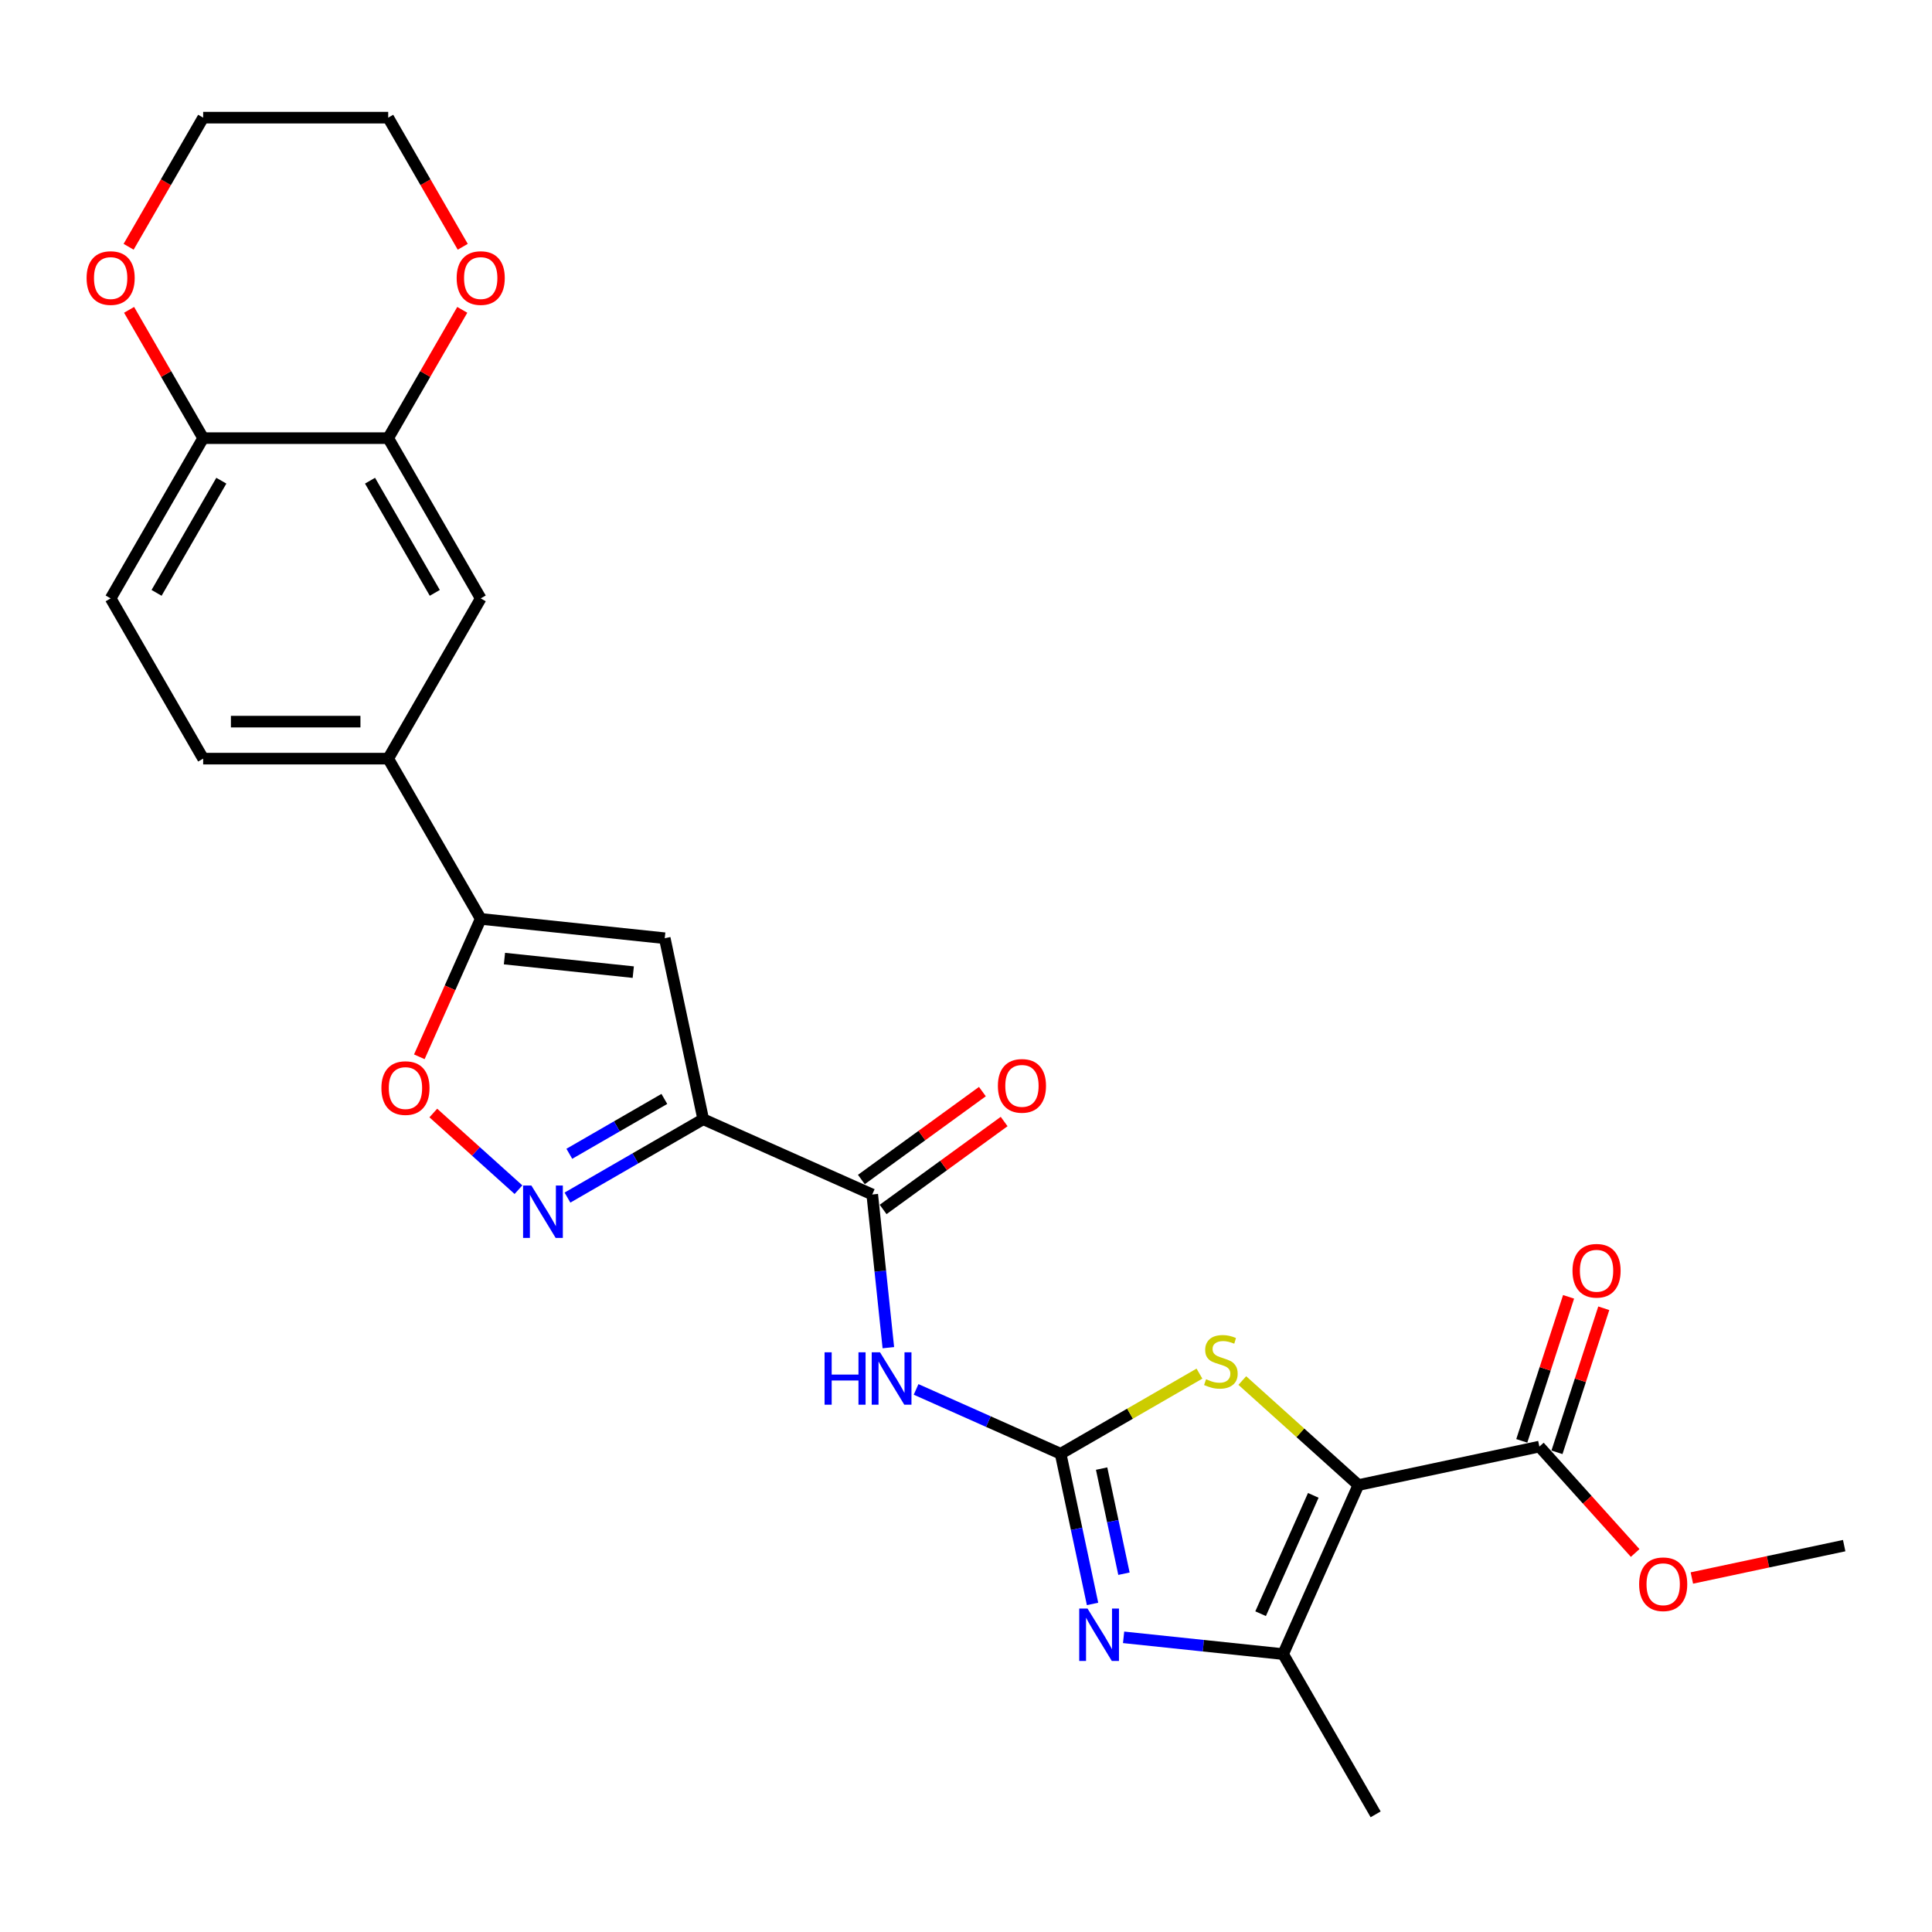 <?xml version='1.0' encoding='iso-8859-1'?>
<svg version='1.1' baseProfile='full'
              xmlns='http://www.w3.org/2000/svg'
                      xmlns:rdkit='http://www.rdkit.org/xml'
                      xmlns:xlink='http://www.w3.org/1999/xlink'
                  xml:space='preserve'
width='1000px' height='1000px' viewBox='0 0 1000 1000'>
<!-- END OF HEADER -->
<rect style='opacity:1.0;fill:#FFFFFF;stroke:none' width='1000' height='1000' x='0' y='0'> </rect>
<path class='bond-3' d='M 703.097,768.664 L 673.056,741.614' style='fill:none;fill-rule:evenodd;stroke:#000000;stroke-width:6px;stroke-linecap:butt;stroke-linejoin:miter;stroke-opacity:1' />
<path class='bond-3' d='M 673.056,741.614 L 643.014,714.564' style='fill:none;fill-rule:evenodd;stroke:#CCCC00;stroke-width:6px;stroke-linecap:butt;stroke-linejoin:miter;stroke-opacity:1' />
<path class='bond-4' d='M 703.097,768.664 L 664.143,856.158' style='fill:none;fill-rule:evenodd;stroke:#000000;stroke-width:6px;stroke-linecap:butt;stroke-linejoin:miter;stroke-opacity:1' />
<path class='bond-4' d='M 679.755,773.997 L 652.487,835.243' style='fill:none;fill-rule:evenodd;stroke:#000000;stroke-width:6px;stroke-linecap:butt;stroke-linejoin:miter;stroke-opacity:1' />
<path class='bond-11' d='M 703.097,768.664 L 796.779,748.751' style='fill:none;fill-rule:evenodd;stroke:#000000;stroke-width:6px;stroke-linecap:butt;stroke-linejoin:miter;stroke-opacity:1' />
<path class='bond-0' d='M 548.98,752.465 L 584.907,731.723' style='fill:none;fill-rule:evenodd;stroke:#000000;stroke-width:6px;stroke-linecap:butt;stroke-linejoin:miter;stroke-opacity:1' />
<path class='bond-0' d='M 584.907,731.723 L 620.833,710.981' style='fill:none;fill-rule:evenodd;stroke:#CCCC00;stroke-width:6px;stroke-linecap:butt;stroke-linejoin:miter;stroke-opacity:1' />
<path class='bond-6' d='M 548.98,752.465 L 511.574,735.811' style='fill:none;fill-rule:evenodd;stroke:#000000;stroke-width:6px;stroke-linecap:butt;stroke-linejoin:miter;stroke-opacity:1' />
<path class='bond-6' d='M 511.574,735.811 L 474.167,719.156' style='fill:none;fill-rule:evenodd;stroke:#0000FF;stroke-width:6px;stroke-linecap:butt;stroke-linejoin:miter;stroke-opacity:1' />
<path class='bond-27' d='M 548.98,752.465 L 557.241,791.328' style='fill:none;fill-rule:evenodd;stroke:#000000;stroke-width:6px;stroke-linecap:butt;stroke-linejoin:miter;stroke-opacity:1' />
<path class='bond-27' d='M 557.241,791.328 L 565.502,830.191' style='fill:none;fill-rule:evenodd;stroke:#0000FF;stroke-width:6px;stroke-linecap:butt;stroke-linejoin:miter;stroke-opacity:1' />
<path class='bond-27' d='M 570.195,760.142 L 575.977,787.346' style='fill:none;fill-rule:evenodd;stroke:#000000;stroke-width:6px;stroke-linecap:butt;stroke-linejoin:miter;stroke-opacity:1' />
<path class='bond-27' d='M 575.977,787.346 L 581.76,814.549' style='fill:none;fill-rule:evenodd;stroke:#0000FF;stroke-width:6px;stroke-linecap:butt;stroke-linejoin:miter;stroke-opacity:1' />
<path class='bond-1' d='M 363.981,579.306 L 451.475,618.261' style='fill:none;fill-rule:evenodd;stroke:#000000;stroke-width:6px;stroke-linecap:butt;stroke-linejoin:miter;stroke-opacity:1' />
<path class='bond-5' d='M 363.981,579.306 L 328.85,599.589' style='fill:none;fill-rule:evenodd;stroke:#000000;stroke-width:6px;stroke-linecap:butt;stroke-linejoin:miter;stroke-opacity:1' />
<path class='bond-5' d='M 328.85,599.589 L 293.719,619.872' style='fill:none;fill-rule:evenodd;stroke:#0000FF;stroke-width:6px;stroke-linecap:butt;stroke-linejoin:miter;stroke-opacity:1' />
<path class='bond-5' d='M 343.864,568.802 L 319.273,583.001' style='fill:none;fill-rule:evenodd;stroke:#000000;stroke-width:6px;stroke-linecap:butt;stroke-linejoin:miter;stroke-opacity:1' />
<path class='bond-5' d='M 319.273,583.001 L 294.681,597.199' style='fill:none;fill-rule:evenodd;stroke:#0000FF;stroke-width:6px;stroke-linecap:butt;stroke-linejoin:miter;stroke-opacity:1' />
<path class='bond-7' d='M 363.981,579.306 L 344.069,485.625' style='fill:none;fill-rule:evenodd;stroke:#000000;stroke-width:6px;stroke-linecap:butt;stroke-linejoin:miter;stroke-opacity:1' />
<path class='bond-2' d='M 581.574,847.479 L 622.858,851.819' style='fill:none;fill-rule:evenodd;stroke:#0000FF;stroke-width:6px;stroke-linecap:butt;stroke-linejoin:miter;stroke-opacity:1' />
<path class='bond-2' d='M 622.858,851.819 L 664.143,856.158' style='fill:none;fill-rule:evenodd;stroke:#000000;stroke-width:6px;stroke-linecap:butt;stroke-linejoin:miter;stroke-opacity:1' />
<path class='bond-23' d='M 664.143,856.158 L 712.03,939.101' style='fill:none;fill-rule:evenodd;stroke:#000000;stroke-width:6px;stroke-linecap:butt;stroke-linejoin:miter;stroke-opacity:1' />
<path class='bond-10' d='M 268.358,615.776 L 246.32,595.933' style='fill:none;fill-rule:evenodd;stroke:#0000FF;stroke-width:6px;stroke-linecap:butt;stroke-linejoin:miter;stroke-opacity:1' />
<path class='bond-10' d='M 246.32,595.933 L 224.283,576.09' style='fill:none;fill-rule:evenodd;stroke:#FF0000;stroke-width:6px;stroke-linecap:butt;stroke-linejoin:miter;stroke-opacity:1' />
<path class='bond-8' d='M 459.809,697.555 L 455.642,657.908' style='fill:none;fill-rule:evenodd;stroke:#0000FF;stroke-width:6px;stroke-linecap:butt;stroke-linejoin:miter;stroke-opacity:1' />
<path class='bond-8' d='M 455.642,657.908 L 451.475,618.261' style='fill:none;fill-rule:evenodd;stroke:#000000;stroke-width:6px;stroke-linecap:butt;stroke-linejoin:miter;stroke-opacity:1' />
<path class='bond-9' d='M 344.069,485.625 L 248.819,475.614' style='fill:none;fill-rule:evenodd;stroke:#000000;stroke-width:6px;stroke-linecap:butt;stroke-linejoin:miter;stroke-opacity:1' />
<path class='bond-9' d='M 327.779,503.173 L 261.104,496.165' style='fill:none;fill-rule:evenodd;stroke:#000000;stroke-width:6px;stroke-linecap:butt;stroke-linejoin:miter;stroke-opacity:1' />
<path class='bond-16' d='M 457.105,626.009 L 488.424,603.255' style='fill:none;fill-rule:evenodd;stroke:#000000;stroke-width:6px;stroke-linecap:butt;stroke-linejoin:miter;stroke-opacity:1' />
<path class='bond-16' d='M 488.424,603.255 L 519.743,580.5' style='fill:none;fill-rule:evenodd;stroke:#FF0000;stroke-width:6px;stroke-linecap:butt;stroke-linejoin:miter;stroke-opacity:1' />
<path class='bond-16' d='M 445.846,610.513 L 477.165,587.758' style='fill:none;fill-rule:evenodd;stroke:#000000;stroke-width:6px;stroke-linecap:butt;stroke-linejoin:miter;stroke-opacity:1' />
<path class='bond-16' d='M 477.165,587.758 L 508.484,565.004' style='fill:none;fill-rule:evenodd;stroke:#FF0000;stroke-width:6px;stroke-linecap:butt;stroke-linejoin:miter;stroke-opacity:1' />
<path class='bond-12' d='M 248.819,475.614 L 200.932,392.671' style='fill:none;fill-rule:evenodd;stroke:#000000;stroke-width:6px;stroke-linecap:butt;stroke-linejoin:miter;stroke-opacity:1' />
<path class='bond-28' d='M 248.819,475.614 L 232.928,511.306' style='fill:none;fill-rule:evenodd;stroke:#000000;stroke-width:6px;stroke-linecap:butt;stroke-linejoin:miter;stroke-opacity:1' />
<path class='bond-28' d='M 232.928,511.306 L 217.037,546.999' style='fill:none;fill-rule:evenodd;stroke:#FF0000;stroke-width:6px;stroke-linecap:butt;stroke-linejoin:miter;stroke-opacity:1' />
<path class='bond-18' d='M 805.887,751.711 L 818,714.433' style='fill:none;fill-rule:evenodd;stroke:#000000;stroke-width:6px;stroke-linecap:butt;stroke-linejoin:miter;stroke-opacity:1' />
<path class='bond-18' d='M 818,714.433 L 830.112,677.155' style='fill:none;fill-rule:evenodd;stroke:#FF0000;stroke-width:6px;stroke-linecap:butt;stroke-linejoin:miter;stroke-opacity:1' />
<path class='bond-18' d='M 787.67,745.792 L 799.782,708.514' style='fill:none;fill-rule:evenodd;stroke:#000000;stroke-width:6px;stroke-linecap:butt;stroke-linejoin:miter;stroke-opacity:1' />
<path class='bond-18' d='M 799.782,708.514 L 811.895,671.236' style='fill:none;fill-rule:evenodd;stroke:#FF0000;stroke-width:6px;stroke-linecap:butt;stroke-linejoin:miter;stroke-opacity:1' />
<path class='bond-22' d='M 796.779,748.751 L 821.569,776.284' style='fill:none;fill-rule:evenodd;stroke:#000000;stroke-width:6px;stroke-linecap:butt;stroke-linejoin:miter;stroke-opacity:1' />
<path class='bond-22' d='M 821.569,776.284 L 846.359,803.816' style='fill:none;fill-rule:evenodd;stroke:#FF0000;stroke-width:6px;stroke-linecap:butt;stroke-linejoin:miter;stroke-opacity:1' />
<path class='bond-14' d='M 200.932,392.671 L 248.819,309.728' style='fill:none;fill-rule:evenodd;stroke:#000000;stroke-width:6px;stroke-linecap:butt;stroke-linejoin:miter;stroke-opacity:1' />
<path class='bond-20' d='M 200.932,392.671 L 105.158,392.671' style='fill:none;fill-rule:evenodd;stroke:#000000;stroke-width:6px;stroke-linecap:butt;stroke-linejoin:miter;stroke-opacity:1' />
<path class='bond-20' d='M 186.566,373.516 L 119.524,373.516' style='fill:none;fill-rule:evenodd;stroke:#000000;stroke-width:6px;stroke-linecap:butt;stroke-linejoin:miter;stroke-opacity:1' />
<path class='bond-13' d='M 200.932,226.785 L 248.819,309.728' style='fill:none;fill-rule:evenodd;stroke:#000000;stroke-width:6px;stroke-linecap:butt;stroke-linejoin:miter;stroke-opacity:1' />
<path class='bond-13' d='M 191.527,248.804 L 225.047,306.864' style='fill:none;fill-rule:evenodd;stroke:#000000;stroke-width:6px;stroke-linecap:butt;stroke-linejoin:miter;stroke-opacity:1' />
<path class='bond-17' d='M 200.932,226.785 L 220.104,193.579' style='fill:none;fill-rule:evenodd;stroke:#000000;stroke-width:6px;stroke-linecap:butt;stroke-linejoin:miter;stroke-opacity:1' />
<path class='bond-17' d='M 220.104,193.579 L 239.275,160.373' style='fill:none;fill-rule:evenodd;stroke:#FF0000;stroke-width:6px;stroke-linecap:butt;stroke-linejoin:miter;stroke-opacity:1' />
<path class='bond-29' d='M 200.932,226.785 L 105.158,226.785' style='fill:none;fill-rule:evenodd;stroke:#000000;stroke-width:6px;stroke-linecap:butt;stroke-linejoin:miter;stroke-opacity:1' />
<path class='bond-15' d='M 105.158,226.785 L 57.271,309.728' style='fill:none;fill-rule:evenodd;stroke:#000000;stroke-width:6px;stroke-linecap:butt;stroke-linejoin:miter;stroke-opacity:1' />
<path class='bond-15' d='M 114.563,248.804 L 81.042,306.864' style='fill:none;fill-rule:evenodd;stroke:#000000;stroke-width:6px;stroke-linecap:butt;stroke-linejoin:miter;stroke-opacity:1' />
<path class='bond-19' d='M 105.158,226.785 L 85.986,193.579' style='fill:none;fill-rule:evenodd;stroke:#000000;stroke-width:6px;stroke-linecap:butt;stroke-linejoin:miter;stroke-opacity:1' />
<path class='bond-19' d='M 85.986,193.579 L 66.815,160.373' style='fill:none;fill-rule:evenodd;stroke:#FF0000;stroke-width:6px;stroke-linecap:butt;stroke-linejoin:miter;stroke-opacity:1' />
<path class='bond-24' d='M 239.518,127.733 L 220.225,94.316' style='fill:none;fill-rule:evenodd;stroke:#FF0000;stroke-width:6px;stroke-linecap:butt;stroke-linejoin:miter;stroke-opacity:1' />
<path class='bond-24' d='M 220.225,94.316 L 200.932,60.899' style='fill:none;fill-rule:evenodd;stroke:#000000;stroke-width:6px;stroke-linecap:butt;stroke-linejoin:miter;stroke-opacity:1' />
<path class='bond-25' d='M 66.571,127.733 L 85.865,94.316' style='fill:none;fill-rule:evenodd;stroke:#FF0000;stroke-width:6px;stroke-linecap:butt;stroke-linejoin:miter;stroke-opacity:1' />
<path class='bond-25' d='M 85.865,94.316 L 105.158,60.899' style='fill:none;fill-rule:evenodd;stroke:#000000;stroke-width:6px;stroke-linecap:butt;stroke-linejoin:miter;stroke-opacity:1' />
<path class='bond-21' d='M 105.158,392.671 L 57.271,309.728' style='fill:none;fill-rule:evenodd;stroke:#000000;stroke-width:6px;stroke-linecap:butt;stroke-linejoin:miter;stroke-opacity:1' />
<path class='bond-26' d='M 875.709,816.77 L 915.127,808.391' style='fill:none;fill-rule:evenodd;stroke:#FF0000;stroke-width:6px;stroke-linecap:butt;stroke-linejoin:miter;stroke-opacity:1' />
<path class='bond-26' d='M 915.127,808.391 L 954.545,800.013' style='fill:none;fill-rule:evenodd;stroke:#000000;stroke-width:6px;stroke-linecap:butt;stroke-linejoin:miter;stroke-opacity:1' />
<path class='bond-30' d='M 200.932,60.899 L 105.158,60.899' style='fill:none;fill-rule:evenodd;stroke:#000000;stroke-width:6px;stroke-linecap:butt;stroke-linejoin:miter;stroke-opacity:1' />
<path  class='atom-3' d='M 562.898 832.585
L 571.785 846.951
Q 572.667 848.369, 574.084 850.935
Q 575.501 853.502, 575.578 853.655
L 575.578 832.585
L 579.179 832.585
L 579.179 859.708
L 575.463 859.708
L 565.924 844.001
Q 564.813 842.162, 563.625 840.055
Q 562.476 837.948, 562.131 837.297
L 562.131 859.708
L 558.607 859.708
L 558.607 832.585
L 562.898 832.585
' fill='#0000FF'/>
<path  class='atom-4' d='M 624.261 713.888
Q 624.568 714.002, 625.832 714.539
Q 627.096 715.075, 628.475 715.42
Q 629.893 715.726, 631.272 715.726
Q 633.839 715.726, 635.333 714.5
Q 636.827 713.236, 636.827 711.053
Q 636.827 709.559, 636.061 708.639
Q 635.333 707.72, 634.184 707.222
Q 633.034 706.724, 631.119 706.149
Q 628.705 705.421, 627.25 704.732
Q 625.832 704.042, 624.798 702.586
Q 623.802 701.13, 623.802 698.679
Q 623.802 695.269, 626.1 693.162
Q 628.437 691.055, 633.034 691.055
Q 636.176 691.055, 639.739 692.549
L 638.857 695.499
Q 635.601 694.158, 633.149 694.158
Q 630.506 694.158, 629.05 695.269
Q 627.594 696.342, 627.633 698.219
Q 627.633 699.675, 628.361 700.556
Q 629.127 701.437, 630.199 701.935
Q 631.31 702.433, 633.149 703.008
Q 635.601 703.774, 637.057 704.54
Q 638.513 705.306, 639.547 706.877
Q 640.62 708.409, 640.62 711.053
Q 640.62 714.807, 638.091 716.837
Q 635.601 718.829, 631.425 718.829
Q 629.012 718.829, 627.173 718.293
Q 625.372 717.795, 623.227 716.914
L 624.261 713.888
' fill='#CCCC00'/>
<path  class='atom-6' d='M 275.043 613.632
L 283.931 627.998
Q 284.812 629.415, 286.229 631.982
Q 287.647 634.549, 287.723 634.702
L 287.723 613.632
L 291.324 613.632
L 291.324 640.755
L 287.608 640.755
L 278.069 625.048
Q 276.958 623.209, 275.771 621.102
Q 274.621 618.995, 274.277 618.344
L 274.277 640.755
L 270.752 640.755
L 270.752 613.632
L 275.043 613.632
' fill='#0000FF'/>
<path  class='atom-7' d='M 426.797 699.949
L 430.475 699.949
L 430.475 711.48
L 444.343 711.48
L 444.343 699.949
L 448.021 699.949
L 448.021 727.072
L 444.343 727.072
L 444.343 714.545
L 430.475 714.545
L 430.475 727.072
L 426.797 727.072
L 426.797 699.949
' fill='#0000FF'/>
<path  class='atom-7' d='M 455.491 699.949
L 464.379 714.315
Q 465.26 715.732, 466.677 718.299
Q 468.095 720.866, 468.171 721.019
L 468.171 699.949
L 471.773 699.949
L 471.773 727.072
L 468.057 727.072
L 458.517 711.365
Q 457.406 709.526, 456.219 707.419
Q 455.07 705.312, 454.725 704.661
L 454.725 727.072
L 451.2 727.072
L 451.2 699.949
L 455.491 699.949
' fill='#0000FF'/>
<path  class='atom-11' d='M 197.414 563.184
Q 197.414 556.672, 200.632 553.032
Q 203.85 549.393, 209.864 549.393
Q 215.879 549.393, 219.097 553.032
Q 222.315 556.672, 222.315 563.184
Q 222.315 569.774, 219.059 573.528
Q 215.802 577.244, 209.864 577.244
Q 203.888 577.244, 200.632 573.528
Q 197.414 569.812, 197.414 563.184
M 209.864 574.179
Q 214.002 574.179, 216.224 571.421
Q 218.484 568.624, 218.484 563.184
Q 218.484 557.859, 216.224 555.178
Q 214.002 552.458, 209.864 552.458
Q 205.727 552.458, 203.467 555.139
Q 201.245 557.821, 201.245 563.184
Q 201.245 568.663, 203.467 571.421
Q 205.727 574.179, 209.864 574.179
' fill='#FF0000'/>
<path  class='atom-17' d='M 516.508 562.043
Q 516.508 555.53, 519.726 551.891
Q 522.944 548.251, 528.958 548.251
Q 534.973 548.251, 538.191 551.891
Q 541.409 555.53, 541.409 562.043
Q 541.409 568.632, 538.153 572.387
Q 534.896 576.103, 528.958 576.103
Q 522.982 576.103, 519.726 572.387
Q 516.508 568.671, 516.508 562.043
M 528.958 573.038
Q 533.096 573.038, 535.318 570.28
Q 537.578 567.483, 537.578 562.043
Q 537.578 556.718, 535.318 554.036
Q 533.096 551.316, 528.958 551.316
Q 524.821 551.316, 522.561 553.998
Q 520.339 556.68, 520.339 562.043
Q 520.339 567.521, 522.561 570.28
Q 524.821 573.038, 528.958 573.038
' fill='#FF0000'/>
<path  class='atom-18' d='M 236.368 143.919
Q 236.368 137.406, 239.586 133.767
Q 242.805 130.127, 248.819 130.127
Q 254.834 130.127, 258.052 133.767
Q 261.27 137.406, 261.27 143.919
Q 261.27 150.508, 258.013 154.262
Q 254.757 157.978, 248.819 157.978
Q 242.843 157.978, 239.586 154.262
Q 236.368 150.546, 236.368 143.919
M 248.819 154.914
Q 252.957 154.914, 255.179 152.155
Q 257.439 149.359, 257.439 143.919
Q 257.439 138.594, 255.179 135.912
Q 252.957 133.192, 248.819 133.192
Q 244.682 133.192, 242.421 135.874
Q 240.199 138.555, 240.199 143.919
Q 240.199 149.397, 242.421 152.155
Q 244.682 154.914, 248.819 154.914
' fill='#FF0000'/>
<path  class='atom-19' d='M 813.924 657.741
Q 813.924 651.228, 817.142 647.589
Q 820.36 643.95, 826.375 643.95
Q 832.389 643.95, 835.607 647.589
Q 838.825 651.228, 838.825 657.741
Q 838.825 664.33, 835.569 668.085
Q 832.313 671.801, 826.375 671.801
Q 820.398 671.801, 817.142 668.085
Q 813.924 664.369, 813.924 657.741
M 826.375 668.736
Q 830.512 668.736, 832.734 665.978
Q 834.994 663.181, 834.994 657.741
Q 834.994 652.416, 832.734 649.734
Q 830.512 647.014, 826.375 647.014
Q 822.237 647.014, 819.977 649.696
Q 817.755 652.378, 817.755 657.741
Q 817.755 663.219, 819.977 665.978
Q 822.237 668.736, 826.375 668.736
' fill='#FF0000'/>
<path  class='atom-20' d='M 44.82 143.919
Q 44.82 137.406, 48.038 133.767
Q 51.256 130.127, 57.271 130.127
Q 63.285 130.127, 66.503 133.767
Q 69.721 137.406, 69.721 143.919
Q 69.721 150.508, 66.465 154.262
Q 63.209 157.978, 57.271 157.978
Q 51.294 157.978, 48.038 154.262
Q 44.82 150.546, 44.82 143.919
M 57.271 154.914
Q 61.408 154.914, 63.63 152.155
Q 65.89 149.359, 65.89 143.919
Q 65.89 138.594, 63.63 135.912
Q 61.408 133.192, 57.271 133.192
Q 53.133 133.192, 50.873 135.874
Q 48.651 138.555, 48.651 143.919
Q 48.651 149.397, 50.873 152.155
Q 53.133 154.914, 57.271 154.914
' fill='#FF0000'/>
<path  class='atom-23' d='M 848.414 820.002
Q 848.414 813.489, 851.632 809.85
Q 854.85 806.21, 860.864 806.21
Q 866.879 806.21, 870.097 809.85
Q 873.315 813.489, 873.315 820.002
Q 873.315 826.591, 870.058 830.345
Q 866.802 834.062, 860.864 834.062
Q 854.888 834.062, 851.632 830.345
Q 848.414 826.629, 848.414 820.002
M 860.864 830.997
Q 865.002 830.997, 867.224 828.238
Q 869.484 825.442, 869.484 820.002
Q 869.484 814.677, 867.224 811.995
Q 865.002 809.275, 860.864 809.275
Q 856.727 809.275, 854.466 811.957
Q 852.244 814.639, 852.244 820.002
Q 852.244 825.48, 854.466 828.238
Q 856.727 830.997, 860.864 830.997
' fill='#FF0000'/>
</svg>
